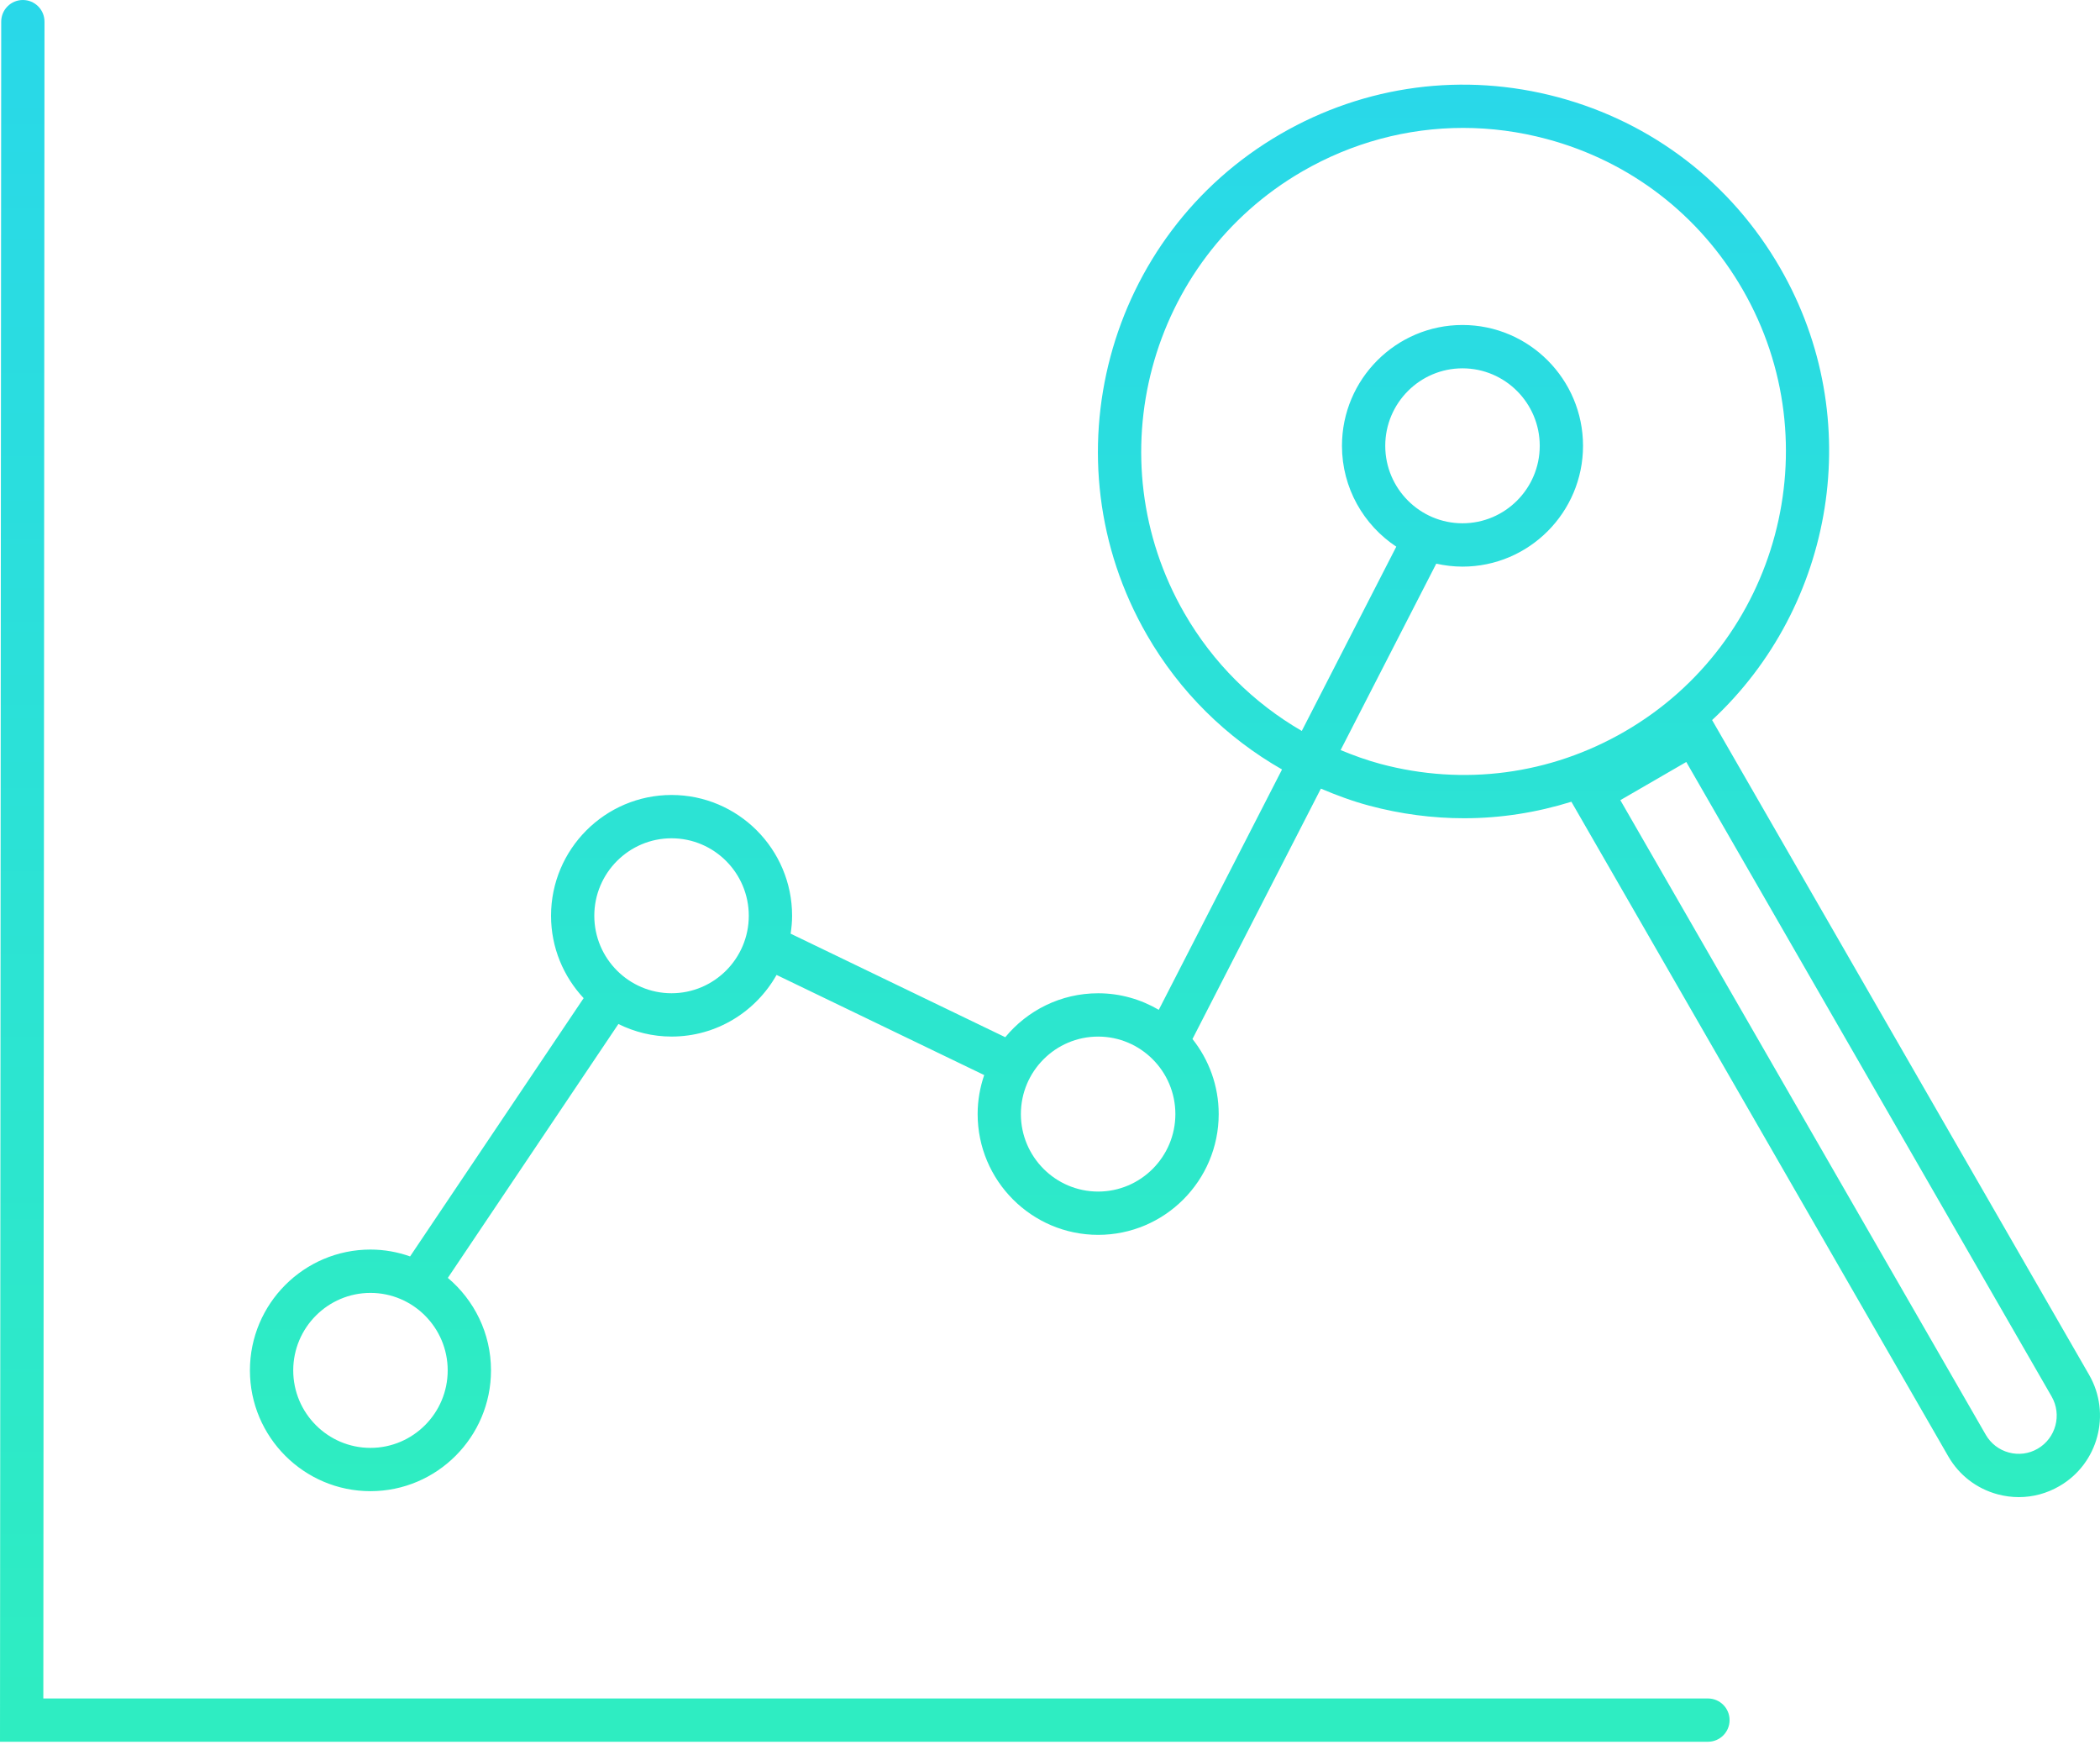 <?xml version="1.0" encoding="UTF-8"?> <svg xmlns="http://www.w3.org/2000/svg" width="90" height="75" viewBox="0 0 90 75" fill="none"> <path d="M73.197 72.78H1.857L1.907 0.928C1.907 0.415 1.492 0 0.98 0C0.468 0 0.052 0.414 0.052 0.927L0 74.635H73.197C73.71 74.635 74.125 74.22 74.125 73.707C74.125 73.196 73.71 72.78 73.197 72.78Z" fill="url(#paint0_linear_2372_25)"></path> <path d="M89.534 58.913L73.376 30.855C78.616 25.982 80.02 17.952 76.298 11.491C74.203 7.852 70.821 5.251 66.773 4.166C62.733 3.084 58.508 3.642 54.887 5.739C47.404 10.07 44.828 19.698 49.151 27.201C50.559 29.647 52.56 31.61 54.944 32.972L49.662 43.271C48.898 42.825 48.012 42.562 47.064 42.562C45.463 42.562 44.031 43.295 43.083 44.445L33.884 40.008C33.922 39.757 33.947 39.502 33.947 39.241C33.947 36.387 31.63 34.065 28.781 34.065C25.933 34.065 23.616 36.387 23.616 39.241C23.616 40.605 24.149 41.845 25.013 42.771L17.575 53.838C17.043 53.65 16.472 53.544 15.877 53.544C13.028 53.544 10.711 55.866 10.711 58.721C10.711 61.575 13.028 63.897 15.877 63.897C18.726 63.897 21.043 61.575 21.043 58.721C21.043 57.131 20.322 55.708 19.193 54.758L26.503 43.879C27.191 44.22 27.963 44.417 28.781 44.417C30.711 44.417 32.393 43.351 33.281 41.776L42.18 46.067C42 46.591 41.899 47.153 41.899 47.737C41.899 50.591 44.215 52.914 47.065 52.914C49.914 52.914 52.23 50.592 52.23 47.737C52.23 46.522 51.808 45.407 51.106 44.522L56.609 33.793C57.278 34.076 57.963 34.331 58.678 34.522C60.026 34.883 61.392 35.062 62.751 35.062C64.309 35.062 65.853 34.819 67.345 34.355L83.496 62.402C83.961 63.212 84.714 63.79 85.614 64.032C85.915 64.112 86.218 64.152 86.521 64.152C87.125 64.152 87.722 63.994 88.259 63.681C89.923 62.721 90.494 60.581 89.534 58.913ZM15.877 62.042C14.052 62.042 12.567 60.553 12.567 58.722C12.567 56.891 14.052 55.401 15.877 55.401C17.702 55.401 19.187 56.891 19.187 58.722C19.187 60.553 17.702 62.042 15.877 62.042ZM28.78 42.561C26.956 42.561 25.47 41.072 25.47 39.241C25.47 37.41 26.956 35.921 28.78 35.921C30.605 35.921 32.091 37.41 32.091 39.241C32.091 41.072 30.605 42.561 28.78 42.561ZM47.063 51.059C45.238 51.059 43.752 49.569 43.752 47.738C43.752 45.907 45.237 44.418 47.063 44.418C48.887 44.418 50.373 45.907 50.373 47.738C50.373 49.569 48.888 51.059 47.063 51.059ZM59.157 32.732C58.57 32.575 58.007 32.369 57.455 32.141L61.554 24.153C61.916 24.233 62.291 24.28 62.678 24.28C65.527 24.28 67.844 21.957 67.844 19.103C67.844 16.249 65.527 13.926 62.678 13.926C59.829 13.926 57.513 16.249 57.513 19.103C57.513 20.908 58.441 22.498 59.841 23.425L55.791 31.321C53.722 30.121 51.985 28.405 50.758 26.274C46.947 19.655 49.216 11.164 55.817 7.342C57.946 6.112 60.308 5.481 62.703 5.481C63.9 5.481 65.105 5.639 66.293 5.958C69.861 6.913 72.844 9.207 74.691 12.416C78.501 19.033 76.233 27.524 69.632 31.345C66.439 33.195 62.72 33.687 59.157 32.732ZM59.368 19.103C59.368 17.272 60.853 15.783 62.678 15.783C64.503 15.783 65.989 17.272 65.989 19.103C65.989 20.934 64.504 22.423 62.678 22.423C60.854 22.423 59.368 20.934 59.368 19.103ZM87.329 62.078C86.953 62.297 86.512 62.353 86.095 62.241C85.673 62.128 85.321 61.857 85.103 61.478L69.443 34.287L72.269 32.651L87.926 59.839C88.377 60.622 88.109 61.626 87.329 62.078Z" fill="url(#paint1_linear_2372_25)"></path> <defs> <linearGradient id="paint0_linear_2372_25" x1="37.062" y1="0" x2="37.062" y2="74.635" gradientUnits="userSpaceOnUse"> <stop stop-color="#29D8E9"></stop> <stop offset="1" stop-color="#2EEDC1"></stop> </linearGradient> <linearGradient id="paint1_linear_2372_25" x1="50.355" y1="3.627" x2="50.355" y2="64.152" gradientUnits="userSpaceOnUse"> <stop stop-color="#29D8E9"></stop> <stop offset="1" stop-color="#2EEDC1"></stop> </linearGradient> </defs> </svg> 